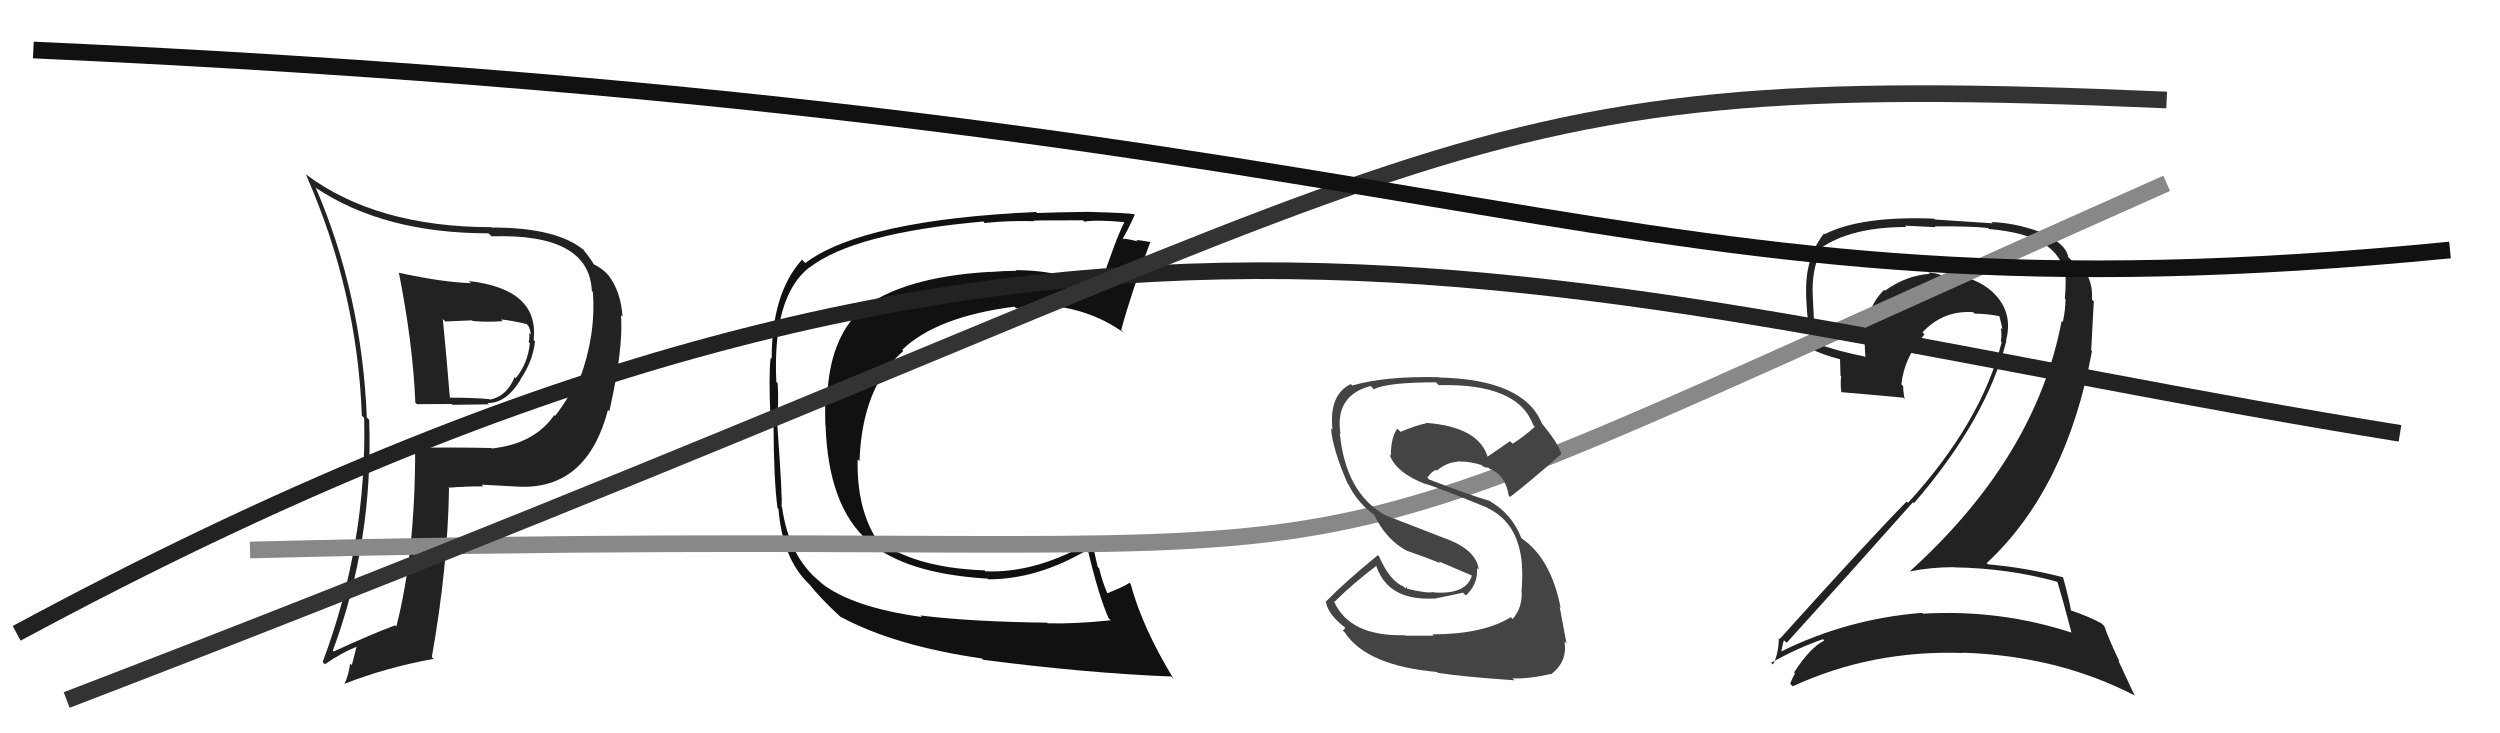 <svg xmlns="http://www.w3.org/2000/svg" width="150" height="44" viewBox="0,0,150,44"><path fill="#222" d="M123.36 34.86L123.42 34.92L123.46 34.96Q123.76 35.94 124.29 37.96L124.20 37.87L124.30 37.96Q119.99 36.55 115.38 36.82L115.51 36.94L115.33 36.77Q110.85 37.12 106.85 39.10L106.79 39.04L106.87 39.12Q107.02 38.35 107.05 38.43L107.14 38.51L107.20 38.57Q110.86 34.54 114.78 30.13L114.80 30.15L114.84 30.19Q119.20 25.14 120.38 20.46L120.44 20.52L120.36 20.44Q120.82 18.70 119.55 17.52L119.51 17.47L119.61 17.57Q118.35 16.41 116.56 16.56L116.44 16.44L116.52 16.52Q116.04 16.35 115.70 16.35L115.89 16.54L115.78 16.43Q114.36 16.53 113.10 17.44L112.97 17.31L113.05 17.39Q111.69 18.70 111.92 21.36L111.87 21.32L111.97 21.41Q110.16 21.05 108.94 20.59L108.87 20.52L108.90 20.55Q108.84 19.28 108.77 17.83L108.66 17.72L108.77 17.83Q108.67 16.17 109.28 15.03L109.21 14.96L109.18 14.93Q111.03 13.62 114.38 13.62L114.30 13.54L116.14 13.63L116.09 13.58Q118.32 13.57 119.28 13.68L119.43 13.84L119.33 13.74Q123.62 14.10 123.88 16.54L124.03 16.68L123.93 16.59Q123.96 17.11 123.89 17.91L124.03 18.06L123.93 17.95Q123.92 18.63 123.77 19.32L123.77 19.32L123.70 19.25Q122.15 27.44 114.57 34.30L114.57 34.30L114.56 34.29Q115.86 34.03 117.23 34.03L117.23 34.02L117.25 34.04Q120.54 34.10 123.40 34.90ZM122.76 14.00L122.76 14.00L122.85 14.10Q121.20 13.39 119.48 13.32L119.57 13.40L116.09 13.17L116.05 13.12Q111.69 12.94 109.48 14.05L109.53 14.10L109.44 14.01Q108.36 15.37 108.36 17.43L108.31 17.37L108.37 17.43Q108.33 18.08 108.64 20.90L108.71 20.97L108.68 20.94Q109.31 21.27 110.49 21.58L110.40 21.48L110.43 22.54L110.47 22.58Q110.41 23.01 110.48 23.54L110.45 23.52L110.47 23.53Q111.71 23.63 114.19 23.86L114.15 23.82L114.28 23.95Q114.19 23.52 114.19 23.18L114.15 23.13L114.08 23.07Q114.26 21.41 115.47 20.06L115.35 19.94L115.35 19.94Q116.59 18.61 118.38 18.73L118.34 18.68L118.48 18.82Q119.20 18.82 119.96 18.97L119.83 18.84L119.96 18.97Q120.07 19.35 120.15 19.77L120.10 19.72L120.05 19.67Q120.12 20.13 120.05 20.47L120.02 20.44L120.10 20.53Q118.90 25.33 114.48 30.17L114.44 30.13L114.40 30.09Q112.23 32.29 106.78 38.34L106.82 38.38L106.73 38.29Q106.71 39.30 106.37 39.87L106.19 39.69L106.26 39.77Q107.85 38.88 109.38 38.35L109.32 38.29L109.46 38.43Q108.60 38.86 107.64 40.35L107.76 40.46L107.70 40.40Q107.53 40.69 107.41 41.03L107.53 41.15L107.56 41.18Q112.30 38.99 117.78 39.18L117.90 39.29L117.76 39.16Q123.47 39.35 128.04 41.71L128.09 41.76L127.10 39.63L127.17 39.69Q126.53 38.37 126.26 37.57L126.19 37.50L126.10 37.41Q125.41 37.02 124.19 36.60L124.30 36.71L124.27 36.69Q124.16 36.00 123.78 34.63L123.67 34.52L123.79 34.64Q121.57 34.06 119.28 33.86L119.17 33.75L119.20 33.79Q123.99 29.33 125.52 21.06L125.47 21.02L125.63 18.09L125.52 17.98Q125.60 16.35 124.38 15.66L124.39 15.67L124.35 15.67L124.19 15.52Q124.15 15.44 124.07 15.44L124.13 15.49L124.10 15.46Q124.03 14.78 122.92 14.17Z"/><path fill="#111" d="M55.27 36.97L55.19 36.90L55.31 37.02Q51.13 36.44 49.30 35.00L49.30 35.00L49.21 34.91Q47.34 33.42 46.92 30.41L47.04 30.53L46.89 30.38Q46.97 30.12 46.63 25.36L46.60 25.34L46.60 25.33Q46.74 24.25 46.66 23.00L46.58 22.92L46.58 22.92Q46.34 17.80 48.55 16.05L48.69 16.19L48.56 16.06Q51.23 13.98 59.00 13.29L59.07 13.36L59.09 13.38Q60.43 13.23 62.06 13.27L61.95 13.16L62.03 13.24Q62.01 13.22 64.98 13.22L64.99 13.23L65.07 13.30Q65.77 13.17 67.49 13.33L67.54 13.38L67.47 13.31Q66.97 14.26 65.95 17.35L66.05 17.45L66.06 17.45Q63.94 16.21 60.93 16.21L60.93 16.21L60.97 16.25Q60.20 16.25 59.40 16.32L59.43 16.35L59.39 16.31Q54.14 16.62 51.63 18.59L51.79 18.76L51.63 18.60Q49.79 20.37 49.64 23.72L49.62 23.70L49.54 23.62Q49.49 24.22 49.52 25.48L49.46 25.42L49.53 25.48Q49.69 30.37 52.09 32.46L52.11 32.48L52.09 32.46Q54.28 34.42 59.27 34.72L59.16 34.62L59.30 34.76Q62.27 34.76 65.28 32.97L65.33 33.02L65.26 32.96Q65.91 35.73 66.52 37.10L66.64 37.22L66.63 37.22Q64.50 37.44 62.86 37.40L62.84 37.38L62.82 37.36Q58.35 37.31 55.23 36.93ZM70.29 40.61L70.28 40.60L70.42 40.74Q68.53 37.63 67.84 35.04L67.93 35.13L67.77 34.97Q67.36 35.24 66.37 35.62L66.47 35.72L66.51 35.76Q66.14 34.94 65.95 34.10L65.86 34.01L65.47 32.28L65.60 32.41Q62.25 34.40 59.13 34.28L59.20 34.36L59.07 34.22Q54.85 34.08 52.53 32.33L52.46 32.26L52.64 32.44Q51.39 30.50 51.46 27.57L51.45 27.55L51.57 27.67Q51.73 23.19 54.20 21.06L54.06 20.91L54.13 20.99Q56.19 19.00 60.87 18.40L60.88 18.41L60.98 18.51Q61.72 18.34 62.45 18.34L62.45 18.34L62.40 18.29Q65.33 18.44 67.43 19.97L67.28 19.82L67.27 19.81Q67.82 17.73 69.03 14.49L69.09 14.55L69.09 14.55Q68.73 14.45 68.18 14.40L68.15 14.37L68.25 14.48Q67.61 14.32 67.34 14.32L67.44 14.42L67.35 14.34Q67.63 13.89 68.08 12.90L68.11 12.93L68.04 12.85Q67.74 12.78 65.25 12.71L65.25 12.70L65.25 12.71Q62.87 12.75 62.22 12.78L62.10 12.66L62.16 12.72Q51.78 13.19 48.32 15.78L48.25 15.71L48.12 15.58Q46.30 17.60 46.30 21.53L46.30 21.52L46.24 21.47Q46.11 22.45 46.23 25.15L46.22 25.14L46.41 25.33Q46.42 28.77 46.65 30.48L46.68 30.51L46.71 30.55Q46.95 33.53 48.55 35.05L48.58 35.08L48.54 35.03Q49.20 35.88 50.45 37.03L50.43 37.01L50.44 37.01Q53.66 38.75 58.92 39.51L58.91 39.51L59.00 39.59Q65.29 40.40 70.28 40.59Z"/><path fill="#222" d="M23.89 16.31L23.92 16.34L23.93 16.35Q24.77 20.57 24.92 24.15L24.85 24.09L25.02 24.25Q26.04 24.24 27.10 24.24L27.15 24.29L29.33 24.26L29.25 24.18Q30.35 24.21 31.22 22.81L31.24 22.82L31.21 22.79Q31.98 21.66 32.10 20.48L32.00 20.39L32.02 20.40Q32.36 17.35 28.13 16.86L28.24 16.97L28.27 16.99Q26.58 16.94 23.95 16.37ZM24.90 26.87L25.02 26.99L24.91 26.88Q24.92 33.17 23.78 37.59L23.78 37.60L23.71 37.52Q22.34 38.02 20.02 39.09L20.04 39.11L19.97 39.04Q22.41 32.46 22.15 25.19L22.05 25.09L22.01 25.05Q21.71 17.67 18.93 11.23L19.01 11.32L18.98 11.29Q23.06 14.00 29.31 14.00L29.41 14.10L29.49 14.18Q35.35 13.99 35.51 17.45L35.55 17.50L35.57 17.52Q35.77 20.08 34.78 22.75L34.65 22.61L34.65 22.62Q34.25 23.74 33.30 24.96L33.27 24.92L33.25 24.91Q32.05 26.64 29.50 26.91L29.39 26.79L29.48 26.88Q27.14 26.83 24.89 26.87ZM31.13 29.22L31.20 29.29L31.11 29.20Q35.22 29.39 36.48 24.59L36.44 24.56L36.56 24.68Q37.41 20.92 37.26 18.90L37.21 18.86L37.35 19.00Q37.26 17.50 36.50 16.51L36.35 16.36L36.37 16.37Q36.03 16.04 35.53 15.81L35.56 15.83L35.66 15.93Q35.57 15.69 34.96 14.93L35.08 15.05L35.07 15.04Q33.46 13.65 29.50 13.65L29.41 13.57L29.47 13.63Q22.57 13.62 18.35 10.46L18.29 10.41L18.36 10.48Q21.44 17.48 21.71 24.94L21.85 25.08L21.85 25.08Q22.02 32.64 19.36 39.72L19.48 39.85L19.49 39.86Q20.50 39.15 21.49 38.77L21.42 38.70L21.11 39.91L21.01 39.81Q20.92 40.49 20.66 41.06L20.69 41.09L20.64 41.04Q23.12 40.06 26.02 39.53L25.93 39.44L25.91 39.42Q26.87 34.02 26.94 29.30L26.80 29.16L26.91 29.26Q28.01 29.18 29.00 29.18L29.06 29.25L28.90 29.08Q30.31 29.16 31.11 29.20ZM30.22 19.33L30.15 19.26L30.06 19.17Q30.60 19.21 31.59 19.44L31.54 19.39L31.71 19.56Q31.81 19.78 31.85 20.08L31.72 19.95L31.75 19.98Q31.79 20.25 31.72 20.52L31.82 20.63L31.79 20.60Q31.67 21.81 30.95 22.68L30.98 22.72L30.88 22.62Q30.41 23.78 29.39 23.98L29.27 23.85L29.36 23.95Q28.55 23.86 26.91 23.86L26.93 23.88L27.00 23.95Q26.80 21.50 26.57 19.14L26.72 19.29L28.32 19.22L28.36 19.26Q29.28 19.34 30.16 19.27Z"/><path d="M15 33 C93 31,67 39,130 11" stroke="#888" fill="none"/><path d="M1 38 C64 4,94 18,144 26" stroke="#222" fill="none"/><path fill="#444" d="M86.09 38.21L86.02 38.14L84.31 38.14L84.28 38.11Q80.98 38.20 80.03 36.07L80.00 36.04L80.07 36.11Q81.18 35.01 82.63 33.91L82.53 33.81L82.53 33.81Q83.18 36.06 86.04 35.91L85.99 35.86L86.05 35.92Q86.75 35.79 87.78 35.56L87.82 35.60L87.95 35.73Q88.70 35.03 88.62 34.08L88.75 34.21L88.73 34.19Q88.59 33.02 86.81 32.34L86.80 32.34L83.08 30.90L83.07 30.89Q80.73 29.54 80.39 26.00L80.35 25.96L80.43 26.04Q80.07 23.73 82.24 23.16L82.40 23.33L82.43 23.36Q83.19 22.94 86.16 22.94L86.20 22.98L86.33 23.11Q91.08 22.99 91.99 25.50L91.97 25.48L92.09 25.60Q91.48 26.17 90.76 26.62L90.60 26.47L89.21 27.43L89.29 27.51Q88.78 25.60 85.54 25.37L85.49 25.32L85.57 25.40Q85.05 25.49 84.03 25.91L83.94 25.82L83.84 25.72Q83.45 26.24 83.45 27.35L83.41 27.31L83.37 27.27Q83.76 28.38 85.59 29.07L85.43 28.91L85.57 29.04Q86.56 29.36 89.23 30.46L89.28 30.51L89.25 30.48Q91.13 31.37 91.32 33.92L91.36 33.96L91.31 33.91Q91.37 34.54 91.29 35.53L91.23 35.47L91.30 35.54Q91.33 36.49 90.76 37.14L90.71 37.09L90.65 37.03Q88.98 38.06 85.94 38.06ZM90.80 40.75L90.74 40.69L90.75 40.70Q91.67 40.75 93.04 40.44L93.00 40.40L93.06 40.46Q94.06 39.71 93.87 38.49L93.97 38.59L93.99 38.61Q93.88 38.01 93.58 36.41L93.60 36.43L93.64 36.48Q93.06 33.49 91.27 32.28L91.31 32.31L91.28 32.28Q90.71 30.84 89.45 30.11L89.50 30.16L89.40 30.06Q88.22 29.72 85.75 28.77L85.67 28.69L85.64 28.66Q85.89 28.30 86.16 28.19L86.22 28.25L86.21 28.24Q86.78 27.75 87.43 27.71L87.34 27.62L87.41 27.69Q88.23 27.67 88.99 27.94L88.88 27.83L88.93 27.96L89.14 28.05L89.34 28.06L89.23 27.99L89.36 28.12Q90.33 28.48 90.52 29.73L90.61 29.82L90.60 29.82Q91.79 28.91 93.69 27.23L93.66 27.20L93.68 27.23Q93.48 26.57 92.50 25.39L92.44 25.33L92.51 25.40Q91.43 22.76 86.33 22.65L86.26 22.59L86.31 22.63Q83.11 22.56 81.13 23.13L81.08 23.08L81.05 23.04Q79.72 23.69 79.95 25.79L79.92 25.76L79.86 25.70Q79.95 26.93 80.86 29.02L80.89 29.05L80.90 29.06Q81.46 30.19 82.49 30.92L82.53 30.96L82.44 30.87Q83.16 32.39 84.45 33.07L84.50 33.12L84.43 33.05Q85.47 33.41 86.42 33.79L86.32 33.68L88.31 34.53L88.31 34.53Q88.00 35.67 86.06 35.55L85.93 35.42L86.03 35.52Q85.63 35.62 84.41 35.32L84.42 35.32L84.43 35.18L84.33 35.31L84.23 35.20Q83.38 34.86 82.74 33.37L82.79 33.42L82.67 33.31Q80.64 34.97 79.54 36.11L79.47 36.05L79.56 36.13Q79.67 36.85 80.70 37.65L80.72 37.68L80.57 37.83L80.69 37.95Q82.00 39.94 86.22 40.32L86.33 40.43L86.27 40.37Q87.63 40.59 90.87 40.82Z"/><path d="M4 42 C90 9,84 4,130 6" stroke="#333" fill="none"/><path d="M2 3 C91 7,96 20,147 15" stroke="#111" fill="none"/></svg>